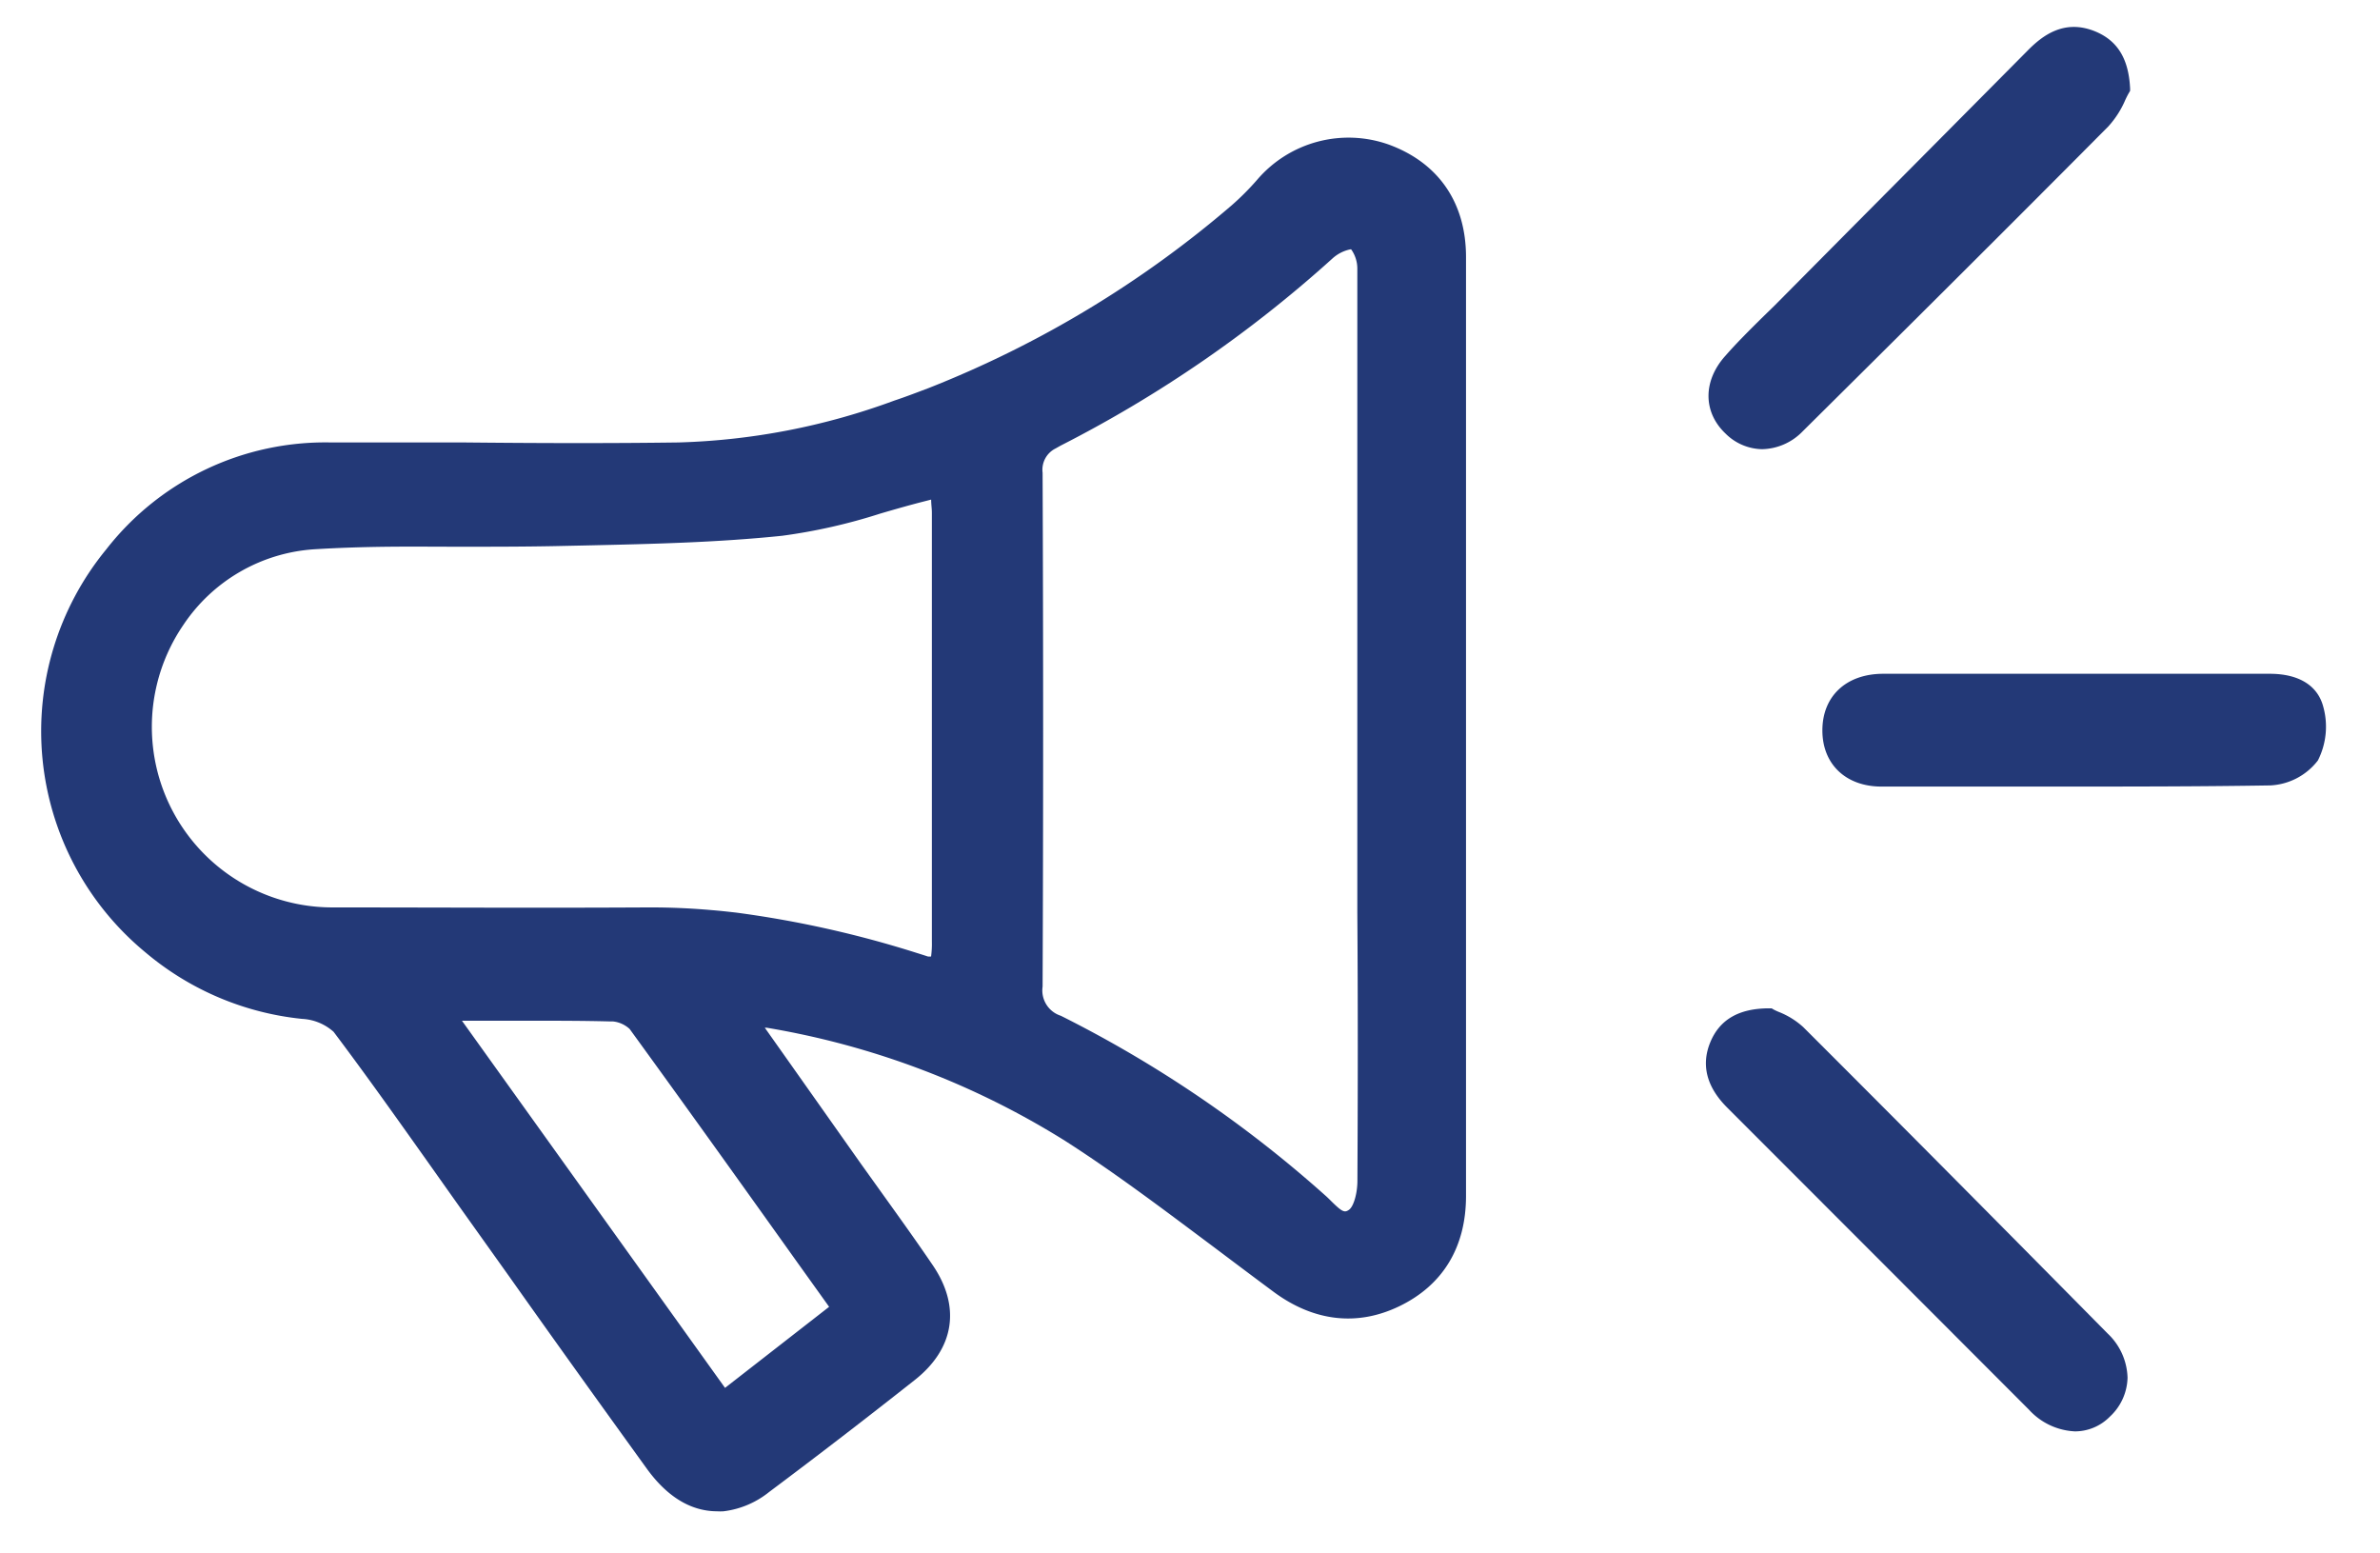 <svg id="Calque_1" data-name="Calque 1" xmlns="http://www.w3.org/2000/svg" viewBox="0 0 268.68 175.25"><defs><style>.cls-1{fill:#233977;}</style></defs><path class="cls-1" d="M156.84,16.34a13.57,13.57,0,0,0-14.91,3.94,30.24,30.24,0,0,1-2.89,2.9,120.11,120.11,0,0,1-34.18,20.61c-1.32.5-2.62,1-3.89,1.42a76.44,76.44,0,0,1-24.39,4.73c-8,.11-16.24.08-24.16,0-5,0-10,0-15.06,0A31.34,31.34,0,0,0,12,62a32.35,32.35,0,0,0,4.39,45.47A32.51,32.51,0,0,0,34.09,115a5.78,5.78,0,0,1,3.57,1.46c3.67,4.87,7.26,9.94,10.74,14.84q1.91,2.7,3.82,5.39l5.34,7.49c5,7.07,10.26,14.39,15.43,21.55,2,2.78,4.29,4.38,6.79,4.76a7.65,7.65,0,0,0,1.16.09,6.12,6.12,0,0,0,.74,0,10.18,10.18,0,0,0,5.15-2.18c5.55-4.15,11.08-8.41,16.44-12.64,4.5-3.55,5.22-8.3,2-13-1.74-2.56-3.57-5.11-5.34-7.58l-2.75-3.84-8.06-11.41-2.78-3.93.22,0a92.14,92.14,0,0,1,33.7,12.78c5.81,3.72,11.44,8,16.88,12.06,2.22,1.67,4.44,3.34,6.68,5,4.53,3.33,9.43,3.88,14.16,1.59,4.92-2.38,7.51-6.67,7.52-12.41q0-53,0-106C165.5,22.9,162.42,18.41,156.84,16.34Zm-3.6,116.92c0,1.44-.43,2.91-.94,3.28s-.78.25-2-.95c-.23-.23-.46-.46-.69-.66a136.3,136.3,0,0,0-29.85-20.28,3,3,0,0,1-2.06-3.29c.08-18.83.08-38.34,0-58a2.68,2.68,0,0,1,1.48-2.75l.53-.3a141.75,141.75,0,0,0,30.75-21.17,4.3,4.3,0,0,1,2-1h.07a3.74,3.74,0,0,1,.7,2.15c0,6.74,0,13.54,0,20.31v1c0,1.15,0,2.29,0,3.44V103C153.3,113,153.29,123.19,153.24,133.26Zm-49.71-25.69A119.08,119.08,0,0,0,83.07,103c-.9-.1-1.78-.2-2.66-.27-2.35-.21-4.64-.31-6.9-.31h-.42c-12.28.07-24.31,0-35.48,0A20.38,20.38,0,0,1,20.69,70.55,19.28,19.28,0,0,1,35.42,62c2.76-.17,5.56-.26,8.36-.29s5.46,0,8.14,0c3.5,0,7.11,0,10.67-.07l3.79-.08c7.2-.16,14.65-.33,21.94-1.09a63.84,63.84,0,0,0,11.05-2.5c1.57-.46,3.21-.93,4.81-1.34l.94-.24c0,.55.08,1,.08,1.5V106.3a10.52,10.52,0,0,1-.09,1.66,1.81,1.81,0,0,1-.36,0C104.33,107.82,103.79,107.65,103.53,107.57ZM56.7,115.21c1.11,0,2.2,0,3.3,0,2.92,0,5.94,0,8.89.08l.32,0a3.27,3.27,0,0,1,1.87.85c6.36,8.75,12.76,17.7,18.94,26.36l3.58,5,0,0-11.75,9.15L52.15,115.21Z"/><path class="cls-1" d="M198.91,50.7a6.55,6.55,0,0,0,4.58-2c10.25-10.16,22.37-22.2,34.52-34.43a10.64,10.64,0,0,0,1.92-3c.14-.29.27-.56.39-.76l.15-.26V10c-.16-3.41-1.45-5.47-4.05-6.5-3.41-1.33-5.82.48-7.53,2.22q-10,10.08-20,20.14l-8.55,8.62L198.78,36c-1.35,1.34-2.74,2.72-4,4.16-2.54,2.82-2.54,6.34,0,8.76A6,6,0,0,0,198.91,50.7Z"/><path class="cls-1" d="M203.57,115.93a9,9,0,0,0-2.75-1.71,5.86,5.86,0,0,1-.6-.28l-.22-.13h-.27c-3.41,0-5.59,1.26-6.65,3.82s-.43,5.06,1.91,7.39l16.64,16.65,17.43,17.45a7.48,7.48,0,0,0,5.2,2.44,5.53,5.53,0,0,0,3.92-1.66,6.18,6.18,0,0,0,2-4.39,7.12,7.12,0,0,0-2.25-5C224.76,137.18,213.86,126.2,203.57,115.93Z"/><path class="cls-1" d="M262.27,79.75c-.63-2.37-2.74-3.69-6-3.7H228c-5.14,0-10.27,0-15.4,0-4.17,0-6.86,2.52-6.87,6.37s2.66,6.34,6.62,6.36q10,0,19.85,0c8.07,0,16.08,0,24.09-.13a7.21,7.21,0,0,0,5.38-2.82A8.41,8.41,0,0,0,262.27,79.75Z"/></svg>
